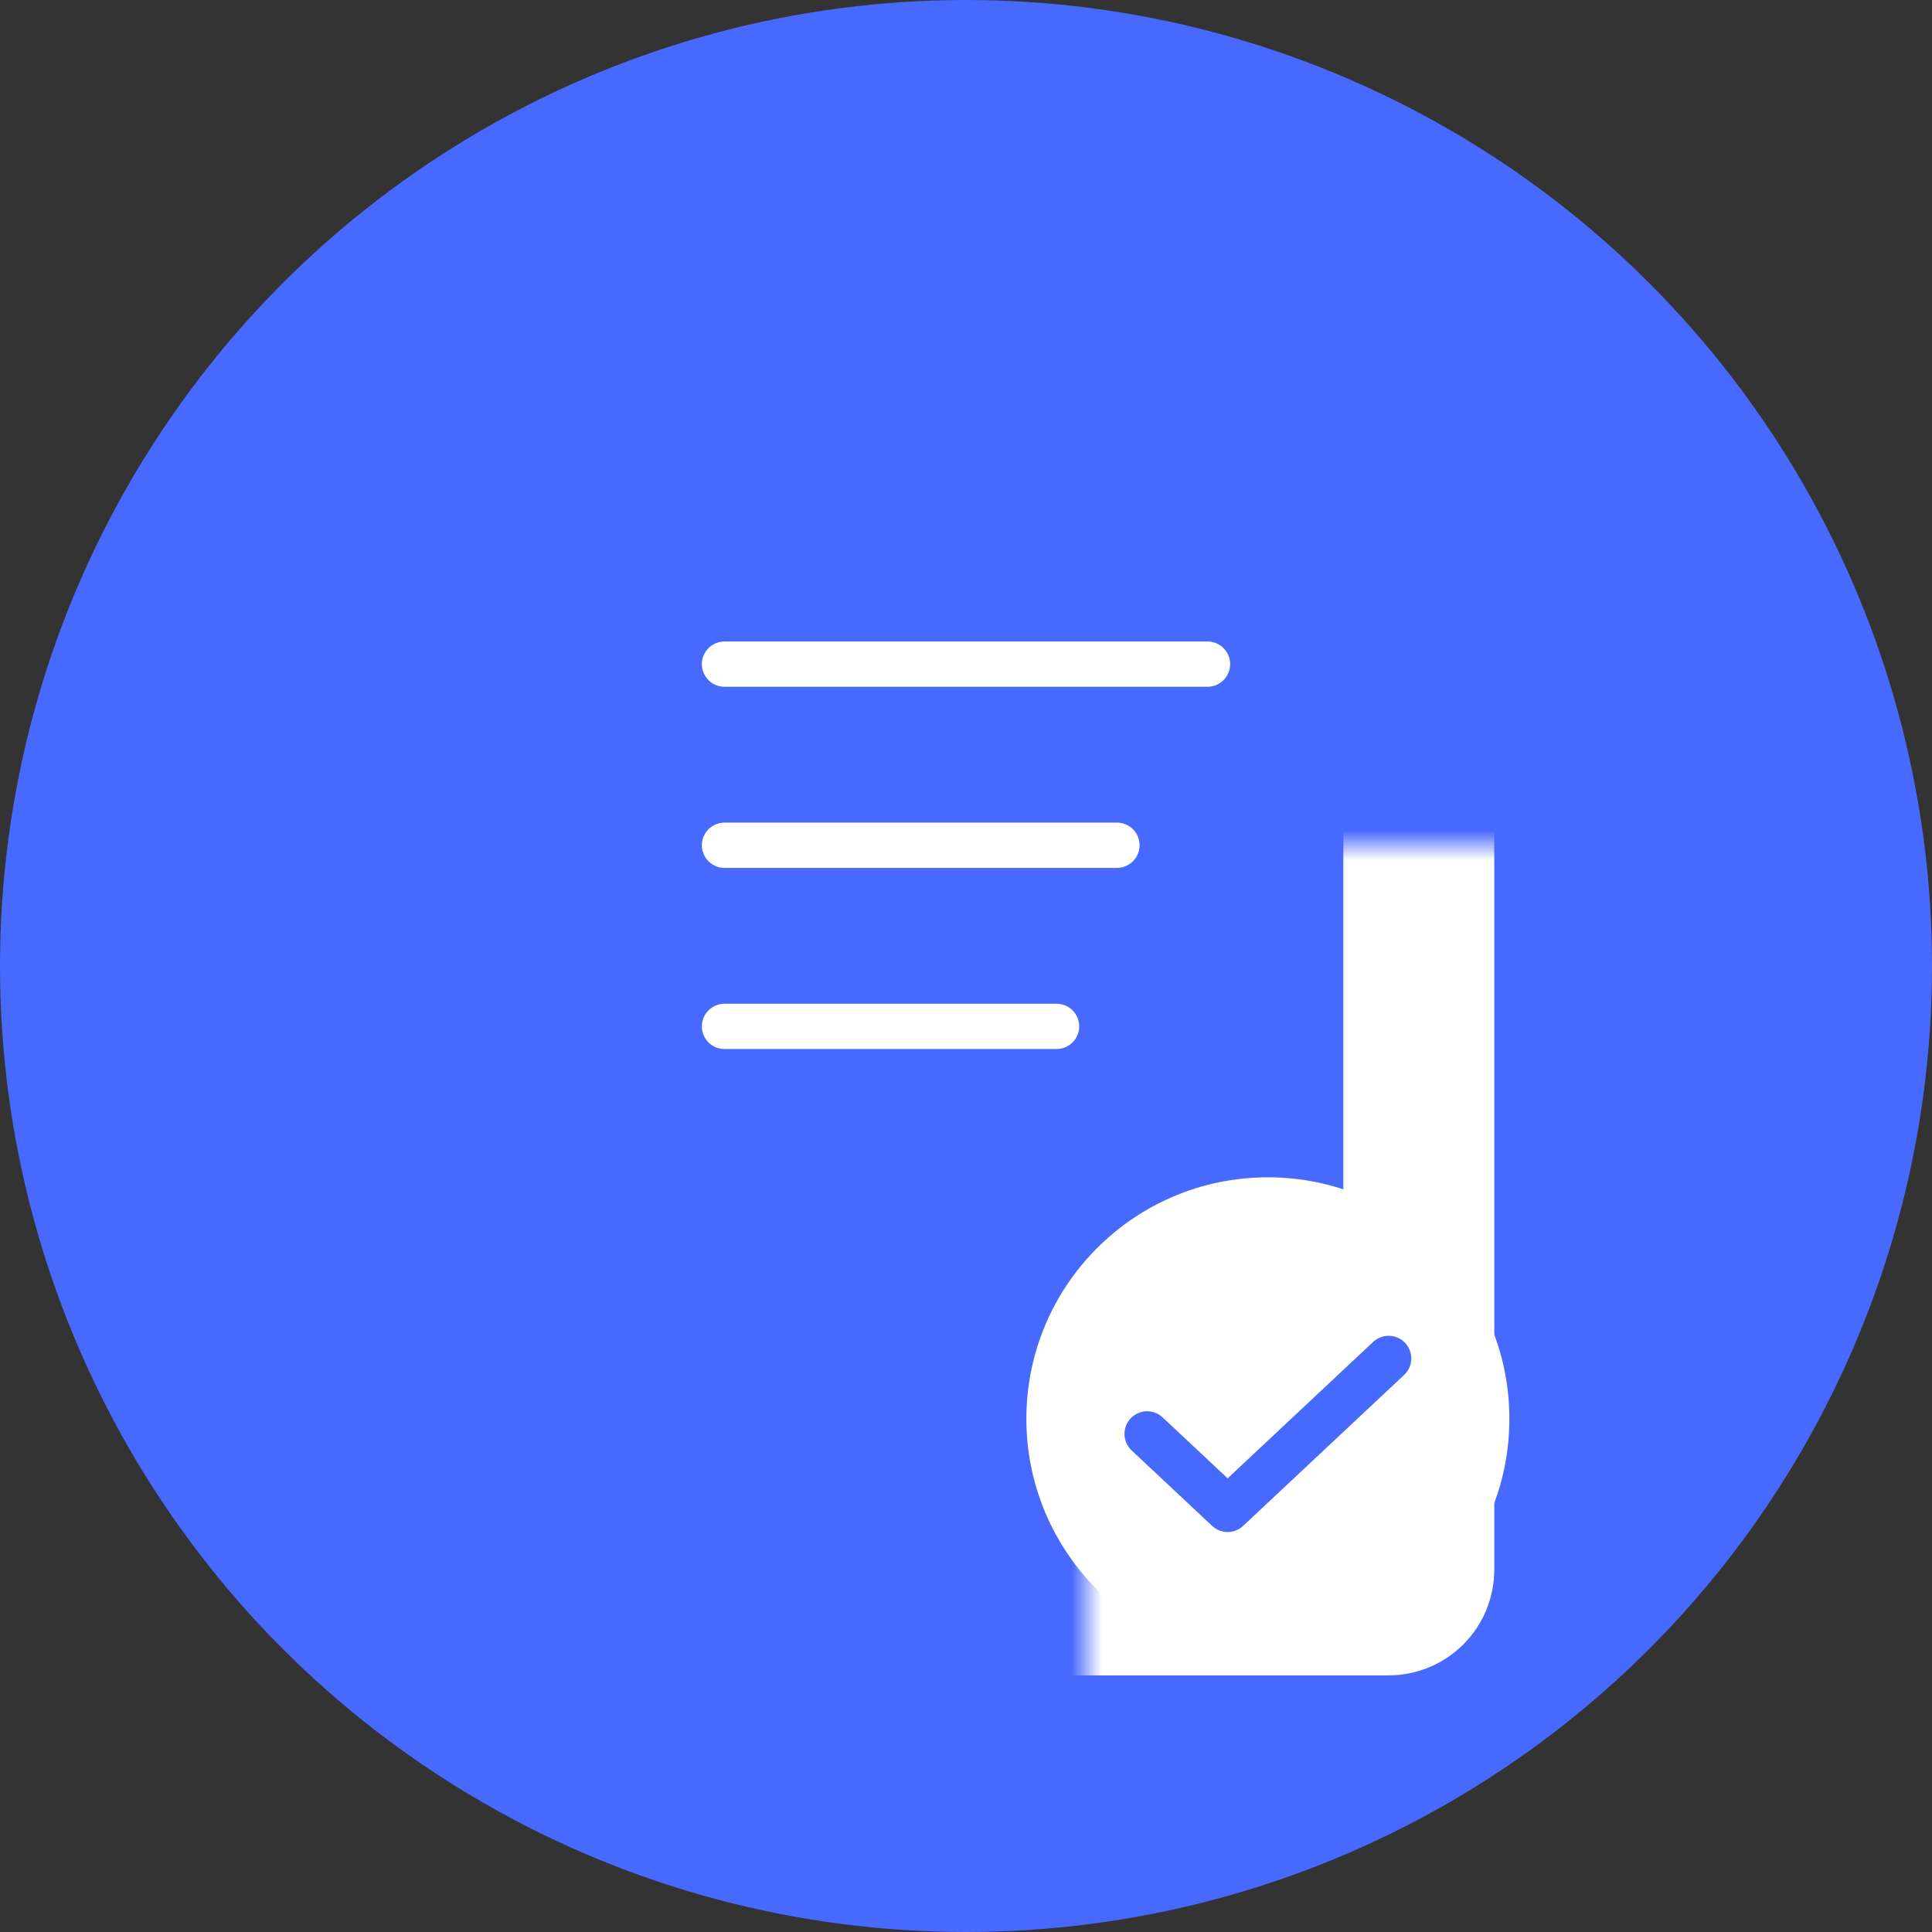 <svg width="64" height="64" viewBox="0 0 64 64" fill="none" xmlns="http://www.w3.org/2000/svg">
<rect x="0" y="0" width="64" height="64" fill="#333333" stroke="none"/>
<circle cx="32" cy="32" r="32" fill="#4869FE"/>
<mask id="path-2-inside-1_14_448" fill="white">
<rect x="18" y="14" width="29" height="39" rx="1"/>
</mask>
<rect x="18" y="14" width="29" height="39" rx="1" stroke="white" stroke-width="5" stroke-linejoin="round" mask="url(#path-2-inside-1_14_448)"/>
<path d="M24 22H40" stroke="white" stroke-width="1.5" stroke-linecap="round" stroke-linejoin="round"/>
<path d="M24 28H37" stroke="white" stroke-width="1.5" stroke-linecap="round" stroke-linejoin="round"/>
<path d="M24 34H35" stroke="white" stroke-width="1.5" stroke-linecap="round" stroke-linejoin="round"/>
<circle cx="42" cy="47" r="8" fill="white"/>
<path d="M38 47.5L40.667 50L46 45" stroke="#4869FE" stroke-width="1.5" stroke-linecap="round" stroke-linejoin="round"/>
</svg>
